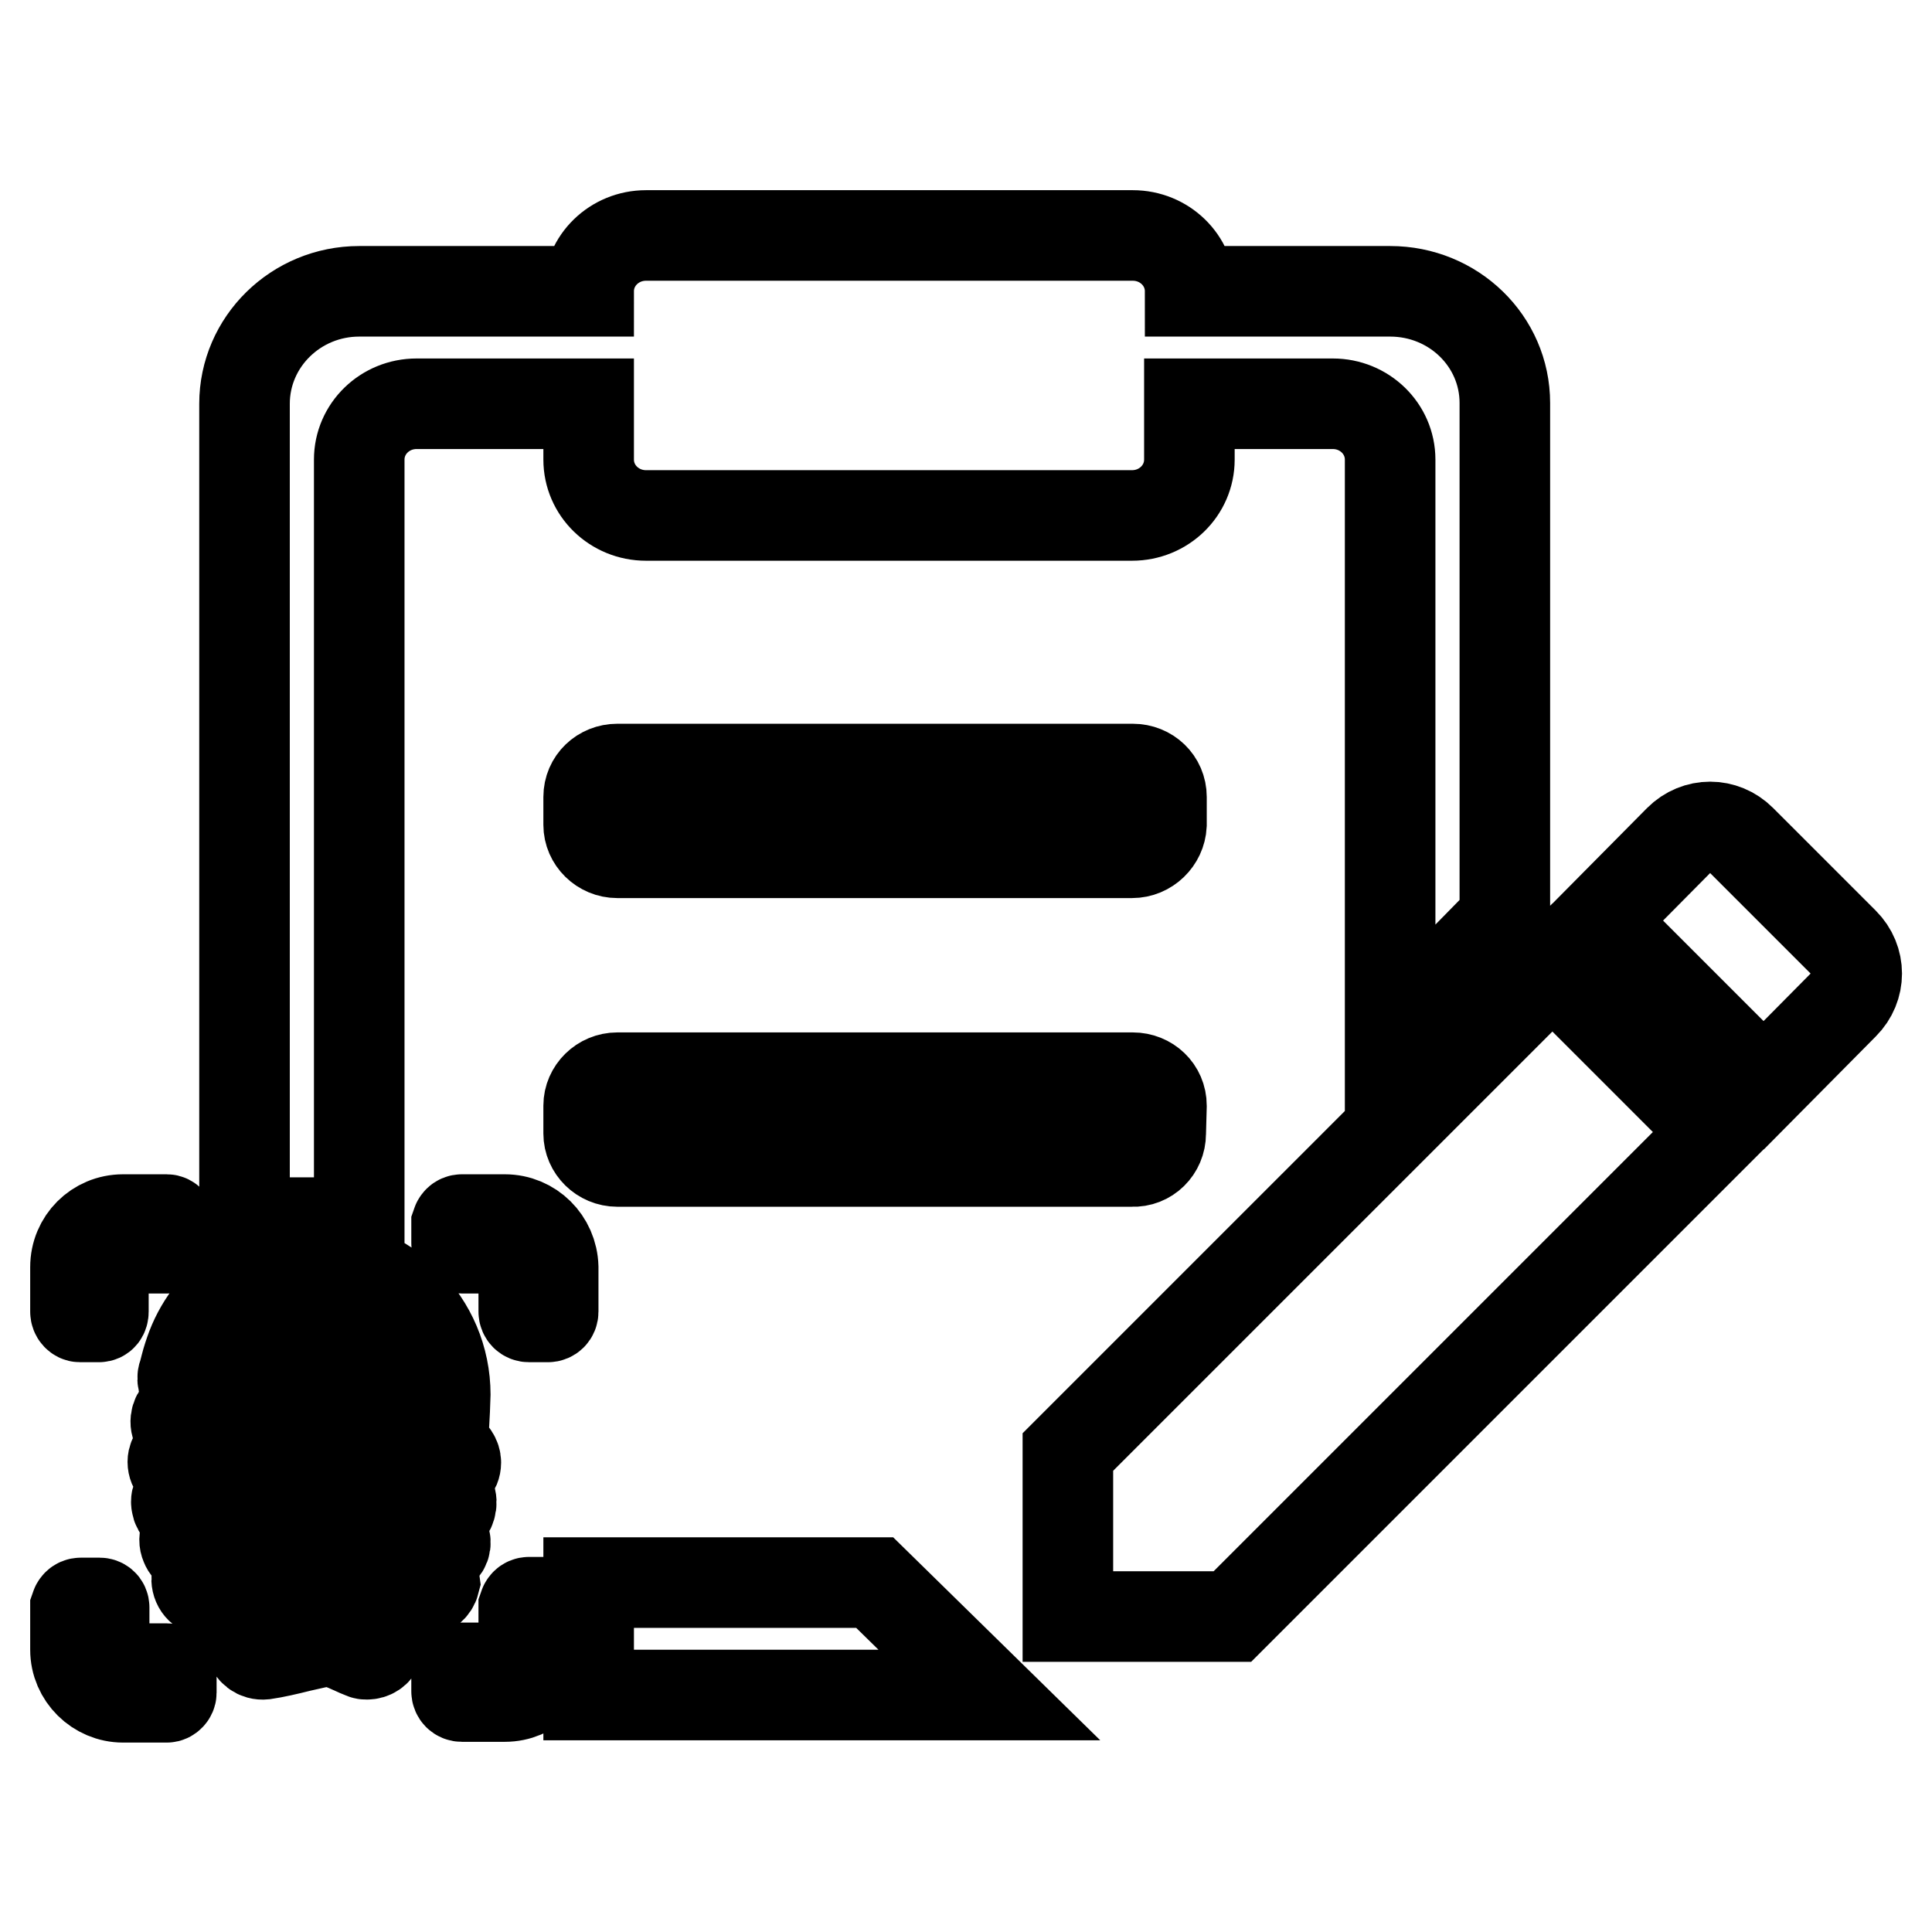 <?xml version="1.0" encoding="utf-8"?>
<!-- Svg Vector Icons : http://www.onlinewebfonts.com/icon -->
<!DOCTYPE svg PUBLIC "-//W3C//DTD SVG 1.1//EN" "http://www.w3.org/Graphics/SVG/1.1/DTD/svg11.dtd">
<svg version="1.1" xmlns="http://www.w3.org/2000/svg" xmlns:xlink="http://www.w3.org/1999/xlink" x="0px" y="0px" viewBox="0 0 256 256" enable-background="new 0 0 256 256" xml:space="preserve">
<g> <path stroke-width="12" fill-opacity="0" stroke="#000000"  d="M150,113H81.8c-2.1,0-3.8-1.7-3.8-3.7v-3.7c0-2.1,1.7-3.7,3.8-3.7h68.3c2.1,0,3.8,1.6,3.8,3.7v3.7 C153.8,111.3,152.1,113,150,113z M153.8,150.2c0,2.1-1.7,3.8-3.8,3.7l0,0H81.8c-2.1,0-3.8-1.7-3.8-3.7v-3.7c0-2,1.7-3.7,3.8-3.7 h68.3c2.1,0,3.8,1.6,3.8,3.7L153.8,150.2L153.8,150.2z M141.5,192.4v21.8h21.8l64.2-64.2l-21.8-21.8L141.5,192.4L141.5,192.4z  M244.3,133.1c2.3-2.3,2.3-5.9,0-8.2c0,0,0,0,0,0l-13.6-13.6c-2.3-2.3-5.9-2.3-8.2,0L211.9,122l21.8,21.8L244.3,133.1z M72.6,212.3 h-2.5c-0.4,0-0.6,0.3-0.7,0.6c0,0,0,0,0,0v5.6c0,1.4-1.1,2.5-2.5,2.5h-5.7c-0.4,0-0.6,0.3-0.7,0.6v2.5c0,0.4,0.3,0.7,0.7,0.7h5.7 c3.5,0,6.3-2.8,6.3-6.3V213C73.3,212.6,73,212.3,72.6,212.3z M22.1,161.6h-5.8c-3.5,0-6.3,2.8-6.3,6.3v5.9c0,0.4,0.3,0.7,0.6,0.7 h2.5c0.4,0,0.6-0.3,0.6-0.7c0,0,0,0,0,0v-5.9c0-1.3,1.2-2.5,2.5-2.5h5.8c0.4,0,0.6-0.3,0.6-0.6v-2.5 C22.7,161.9,22.4,161.6,22.1,161.6z M66.9,161.6h-5.7c-0.4,0-0.6,0.3-0.7,0.6v2.5c0,0.4,0.3,0.7,0.7,0.7h5.7c1.4,0,2.5,1.1,2.5,2.5 v5.9c0,0.4,0.3,0.7,0.7,0.7h2.5c0.4,0,0.7-0.3,0.7-0.7l0,0v-5.9C73.2,164.4,70.4,161.6,66.9,161.6z M22.1,221.1h-5.8 c-1.4,0-2.5-1.1-2.5-2.5V213c0-0.4-0.3-0.6-0.6-0.6c0,0,0,0,0,0h-2.5c-0.4,0-0.6,0.3-0.7,0.6c0,0,0,0,0,0v5.6 c0,3.5,2.9,6.3,6.3,6.3h5.8c0.3,0,0.6-0.3,0.6-0.6c0,0,0,0,0,0v-2.5C22.7,221.4,22.4,221.1,22.1,221.1z M29.9,204.8 c7.2-1.8,18.1-4.4,18.7-20.1c0.1-1.8-0.6-3.5-1.9-4.8c-2.7-2.7-7.1-2.8-9.9-0.1c0,0-0.1,0.1-0.1,0.1c-1.2,1.3-1.6,3.1-1.8,4.4 c-1,5.3-4.4,7.8-10.4,7.9c-0.9,0-1.6,0.7-1.6,1.5c0,0,0,0,0,0c0,0.9,0.7,1.6,1.6,1.5c7.4-0.1,12.2-3.8,13.4-10.4 c0.2-1.2,0.5-2.2,1-2.8c1.4-1.5,3.8-1.6,5.3-0.2c0.1,0.1,0.1,0.1,0.2,0.2c0.6,0.7,1,1.6,1,2.5c-0.4,13.3-9.2,15.4-16.2,17.1 c-1.3,0.3-2.6,0.7-3.7,1c-0.8,0.3-1.3,1.2-0.9,2.1c0.3,0.8,1.2,1.2,2,1C27.3,205.4,28.6,205.1,29.9,204.8z M58.7,197.6 c-2.8-0.9-5.3-2-5.3-6.4c0-1,0.1-1.7,0.2-2.3c0.1-1,0.2-2.1,0.1-4.1c-0.1-6.7-5.5-12.1-12.1-12.1c-6,0-10.7,4.1-12,10.4 c-0.8,3.7-2.8,3.8-4.6,3.7c-0.9-0.1-1.6,0.5-1.7,1.4c-0.1,0.9,0.5,1.6,1.4,1.7c5.4,0.5,7.3-3.1,7.9-6.2c1-4.9,4.4-7.9,8.9-7.9 c4.9,0,8.9,4,8.9,9c0,1.9-0.1,2.9-0.1,3.8c-0.1,0.7-0.1,1.5-0.1,2.6c-0.1,7.2,5.3,8.8,7.5,9.5c0.2,0,0.3,0.1,0.5,0.1 c0.7,0,1.3-0.4,1.5-1.1C60,198.7,59.6,197.9,58.7,197.6C58.8,197.6,58.8,197.6,58.7,197.6z M59.3,192.3c-0.1-0.1-0.8-0.6-0.6-2 c0.2-2,0.3-5.4,0.3-5.5v0c0-9.6-7.8-17.4-17.4-17.4c-7.1,0-13.6,4.4-16.2,11.1c-0.3,0.8-0.6,1.7-0.8,2.5c-0.1,0.4-0.2,0.8-0.3,1.1 c-0.3,0.8,0.1,1.7,0.9,2.1c0,0,0,0,0,0c0.8,0.3,1.7-0.1,2-0.9c0,0,0,0,0,0c0.2-0.4,0.3-0.9,0.5-1.5c0.2-0.7,0.4-1.5,0.6-2.2 c2.2-5.4,7.5-9,13.3-9.1c7.8,0,14.2,6.4,14.2,14.2c0,0.3-0.1,3.4-0.3,5.3c-0.3,3.5,1.9,5.2,3,5.4c0.1,0,0.2,0,0.3,0 c0.9,0,1.6-0.7,1.6-1.6C60.4,193.2,60,192.5,59.3,192.3z M25.3,200.7c0.3-0.1,0.7-0.1,1-0.2c6.1-1.2,16.4-3.3,16.9-15.8 c0-0.9-0.7-1.6-1.5-1.7c-0.9,0-1.6,0.6-1.7,1.5c-0.4,10-8.5,11.6-14.4,12.8c-0.3,0.1-0.7,0.1-1,0.2c-0.8,0.2-1.4,1-1.2,1.8 c0,0,0,0,0,0c0.1,0.8,0.8,1.3,1.5,1.3C25.1,200.7,25.2,200.7,25.3,200.7z M57.7,202.7c-1.6-0.4-3.2-0.9-4.6-1.6 c-1.4-0.6-2.7-1.6-3.7-2.8c-0.6-0.7-1.6-0.7-2.2-0.1c-0.7,0.6-0.7,1.6-0.1,2.2c1.3,1.5,3.1,2.9,4.9,3.6c1.6,0.7,3.3,1.4,5.2,1.8 c0.1,0,0.2,0,0.3,0c0.7,0,1.4-0.5,1.5-1.2C59.1,203.8,58.6,202.9,57.7,202.7z M56.2,207.8c-2.4-0.5-4.7-1.4-6.8-2.7 c-1.8-0.9-3.3-1.8-5.1-1.8c-1.4,0-3.1,0.5-5.6,1.3c-2.7,0.9-6.3,2-11.4,3.1c-0.9,0.2-1.4,1-1.2,1.9c0.2,0.9,1,1.4,1.9,1.2 c0,0,0,0,0,0c5.2-1.1,9-2.3,11.8-3.1c2.2-0.7,3.8-1.2,4.7-1.2c1,0,2.2,0.6,3.6,1.4c1.9,1,4.2,2.3,7.6,3c0.1,0,0.2,0.1,0.3,0 c0.7,0,1.4-0.5,1.6-1.3C57.5,208.8,57,208,56.2,207.8z M53.2,212.2c-1.3-0.4-2.6-0.9-3.8-1.5c-2-1-3.9-1.8-5.5-1.8 c-1.2,0-3.3,0.6-6.6,1.5c-2.4,0.7-5,1.5-7,1.8c-0.9,0.2-1.4,1-1.3,1.8c0.1,0.9,1,1.4,1.9,1.3c2.1-0.4,4.9-1.1,7.4-1.9 c2.3-0.6,4.9-1.4,5.7-1.4c0.9,0,2.6,0.8,4.2,1.5c1.5,0.8,3.1,1.4,4.7,1.8c0.7,0,1.3-0.5,1.5-1.2C54.5,213.3,54,212.5,53.2,212.2 L53.2,212.2z M49.1,216.1l-1.2-0.5c-1.3-0.6-2.9-1.3-4.8-1.3c-0.9,0-2.2,0.3-4.2,0.8c-1.4,0.4-2.9,0.7-4.3,0.9 c-0.9,0.1-1.5,0.9-1.4,1.8c0.1,0.9,0.9,1.5,1.8,1.4c1.4-0.2,3.1-0.6,4.7-1c1.4-0.3,2.9-0.7,3.5-0.7c1.3,0,2.4,0.5,3.5,1 c0.4,0.2,0.9,0.4,1.4,0.6c0.2,0.1,0.3,0.1,0.5,0.1c0.7,0,1.3-0.4,1.5-1C50.4,217.3,49.9,216.4,49.1,216.1z M78,209.7v14.9h53.1 l-15.2-14.9H78z M184.2,38.6h-26.5c0-4.1-3.4-7.4-7.6-7.4H85.6c-4.2,0-7.6,3.3-7.6,7.4H47.6c-8.4,0-15.2,6.7-15.2,14.9v108.5h15.2 V60.9c0-4.1,3.4-7.4,7.6-7.4H78v7.4c0,4.1,3.4,7.4,7.6,7.4H150c4.2,0,7.6-3.3,7.6-7.4v-7.4h19c4.2,0,7.6,3.3,7.6,7.4v76.3 l15.2-15.5V53.4C199.4,45.2,192.6,38.6,184.2,38.6z"/></g>
</svg>